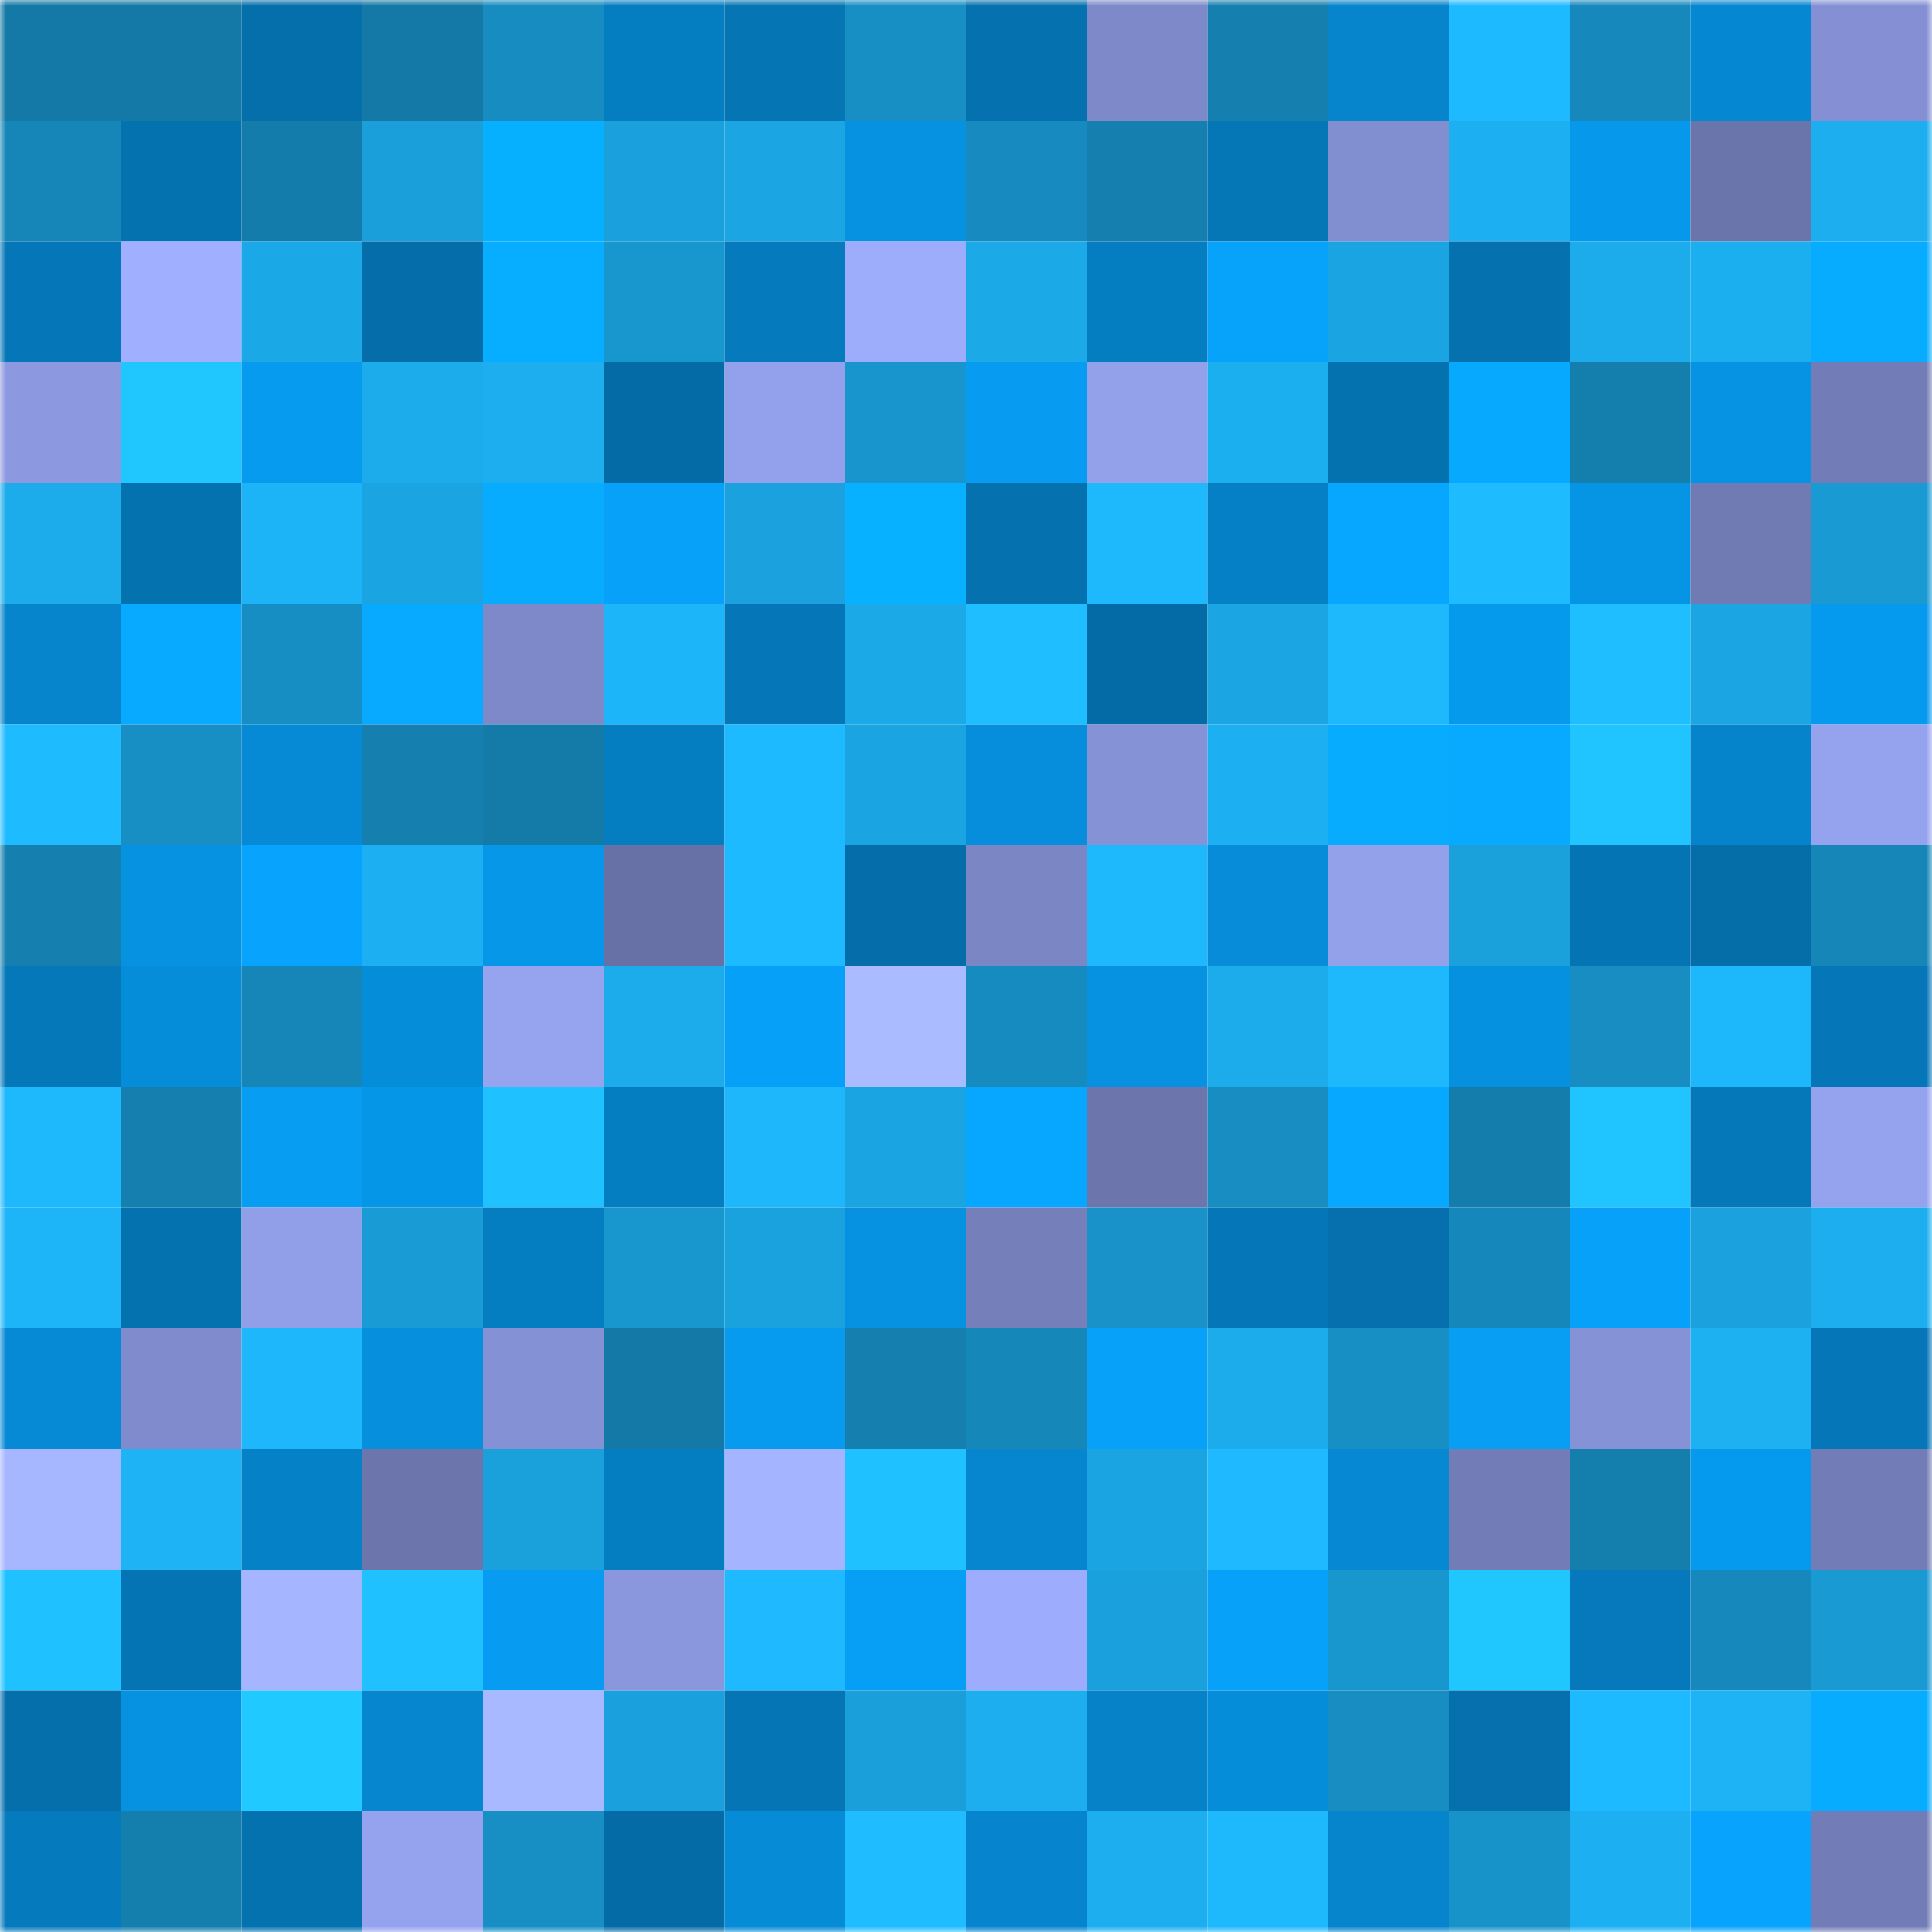 <svg viewBox="0 0 160 160" fill="none" role="img" xmlns="http://www.w3.org/2000/svg" width="240" height="240" name="ens%2Cthxcz.eth"><mask id="661044484" mask-type="alpha" maskUnits="userSpaceOnUse" x="0" y="0" width="160" height="160"><rect width="160" height="160" fill="#FFFFFF"></rect></mask><g mask="url(#661044484)"><rect x="0" y="0" width="10" height="10" fill="#1479a6"></rect><rect x="10" y="0" width="10" height="10" fill="#1479a6"></rect><rect x="20" y="0" width="10" height="10" fill="#056fab"></rect><rect x="30" y="0" width="10" height="10" fill="#1479a6"></rect><rect x="40" y="0" width="10" height="10" fill="#178cc0"></rect><rect x="50" y="0" width="10" height="10" fill="#057dc1"></rect><rect x="60" y="0" width="10" height="10" fill="#0575b4"></rect><rect x="70" y="0" width="10" height="10" fill="#178fc5"></rect><rect x="80" y="0" width="10" height="10" fill="#0571ae"></rect><rect x="90" y="0" width="10" height="10" fill="#7d89c8"></rect><rect x="100" y="0" width="10" height="10" fill="#157faf"></rect><rect x="110" y="0" width="10" height="10" fill="#0684cc"></rect><rect x="120" y="0" width="10" height="10" fill="#1ebaff"></rect><rect x="130" y="0" width="10" height="10" fill="#1688bb"></rect><rect x="140" y="0" width="10" height="10" fill="#0687d1"></rect><rect x="150" y="0" width="10" height="10" fill="#8490d3"></rect><rect x="0" y="10" width="10" height="10" fill="#1686b8"></rect><rect x="10" y="10" width="10" height="10" fill="#0572b0"></rect><rect x="20" y="10" width="10" height="10" fill="#147caa"></rect><rect x="30" y="10" width="10" height="10" fill="#1a9fda"></rect><rect x="40" y="10" width="10" height="10" fill="#07afff"></rect><rect x="50" y="10" width="10" height="10" fill="#1aa1dd"></rect><rect x="60" y="10" width="10" height="10" fill="#1ba5e2"></rect><rect x="70" y="10" width="10" height="10" fill="#0691e1"></rect><rect x="80" y="10" width="10" height="10" fill="#178bbf"></rect><rect x="90" y="10" width="10" height="10" fill="#1580b0"></rect><rect x="100" y="10" width="10" height="10" fill="#0576b6"></rect><rect x="110" y="10" width="10" height="10" fill="#818ecf"></rect><rect x="120" y="10" width="10" height="10" fill="#1caff1"></rect><rect x="130" y="10" width="10" height="10" fill="#0698eb"></rect><rect x="140" y="10" width="10" height="10" fill="#6a75ab"></rect><rect x="150" y="10" width="10" height="10" fill="#1caeef"></rect><rect x="0" y="20" width="10" height="10" fill="#0577b8"></rect><rect x="10" y="20" width="10" height="10" fill="#a0afff"></rect><rect x="20" y="20" width="10" height="10" fill="#1ba8e6"></rect><rect x="30" y="20" width="10" height="10" fill="#056da9"></rect><rect x="40" y="20" width="10" height="10" fill="#07adff"></rect><rect x="50" y="20" width="10" height="10" fill="#1897cf"></rect><rect x="60" y="20" width="10" height="10" fill="#057abd"></rect><rect x="70" y="20" width="10" height="10" fill="#9eacfc"></rect><rect x="80" y="20" width="10" height="10" fill="#1ba9e8"></rect><rect x="90" y="20" width="10" height="10" fill="#057dc1"></rect><rect x="100" y="20" width="10" height="10" fill="#07a2fa"></rect><rect x="110" y="20" width="10" height="10" fill="#1aa4e1"></rect><rect x="120" y="20" width="10" height="10" fill="#0571af"></rect><rect x="130" y="20" width="10" height="10" fill="#1cabeb"></rect><rect x="140" y="20" width="10" height="10" fill="#1caff0"></rect><rect x="150" y="20" width="10" height="10" fill="#07acff"></rect><rect x="0" y="30" width="10" height="10" fill="#8c99e0"></rect><rect x="10" y="30" width="10" height="10" fill="#20c7ff"></rect><rect x="20" y="30" width="10" height="10" fill="#079bf0"></rect><rect x="30" y="30" width="10" height="10" fill="#1cabeb"></rect><rect x="40" y="30" width="10" height="10" fill="#1caeef"></rect><rect x="50" y="30" width="10" height="10" fill="#056ba6"></rect><rect x="60" y="30" width="10" height="10" fill="#93a1ec"></rect><rect x="70" y="30" width="10" height="10" fill="#1895cc"></rect><rect x="80" y="30" width="10" height="10" fill="#079cf2"></rect><rect x="90" y="30" width="10" height="10" fill="#93a1eb"></rect><rect x="100" y="30" width="10" height="10" fill="#1caff0"></rect><rect x="110" y="30" width="10" height="10" fill="#0572b0"></rect><rect x="120" y="30" width="10" height="10" fill="#07a9ff"></rect><rect x="130" y="30" width="10" height="10" fill="#147ead"></rect><rect x="140" y="30" width="10" height="10" fill="#0693e3"></rect><rect x="150" y="30" width="10" height="10" fill="#727db7"></rect><rect x="0" y="40" width="10" height="10" fill="#1cacec"></rect><rect x="10" y="40" width="10" height="10" fill="#0572b0"></rect><rect x="20" y="40" width="10" height="10" fill="#1db4f7"></rect><rect x="30" y="40" width="10" height="10" fill="#1aa4e1"></rect><rect x="40" y="40" width="10" height="10" fill="#07acff"></rect><rect x="50" y="40" width="10" height="10" fill="#07a1f9"></rect><rect x="60" y="40" width="10" height="10" fill="#1aa1de"></rect><rect x="70" y="40" width="10" height="10" fill="#07b1ff"></rect><rect x="80" y="40" width="10" height="10" fill="#0571ae"></rect><rect x="90" y="40" width="10" height="10" fill="#1eb8fc"></rect><rect x="100" y="40" width="10" height="10" fill="#0580c6"></rect><rect x="110" y="40" width="10" height="10" fill="#07a6ff"></rect><rect x="120" y="40" width="10" height="10" fill="#1ebbff"></rect><rect x="130" y="40" width="10" height="10" fill="#0694e4"></rect><rect x="140" y="40" width="10" height="10" fill="#707ab3"></rect><rect x="150" y="40" width="10" height="10" fill="#199ad3"></rect><rect x="0" y="50" width="10" height="10" fill="#0685cd"></rect><rect x="10" y="50" width="10" height="10" fill="#07aaff"></rect><rect x="20" y="50" width="10" height="10" fill="#178ec3"></rect><rect x="30" y="50" width="10" height="10" fill="#07aaff"></rect><rect x="40" y="50" width="10" height="10" fill="#7d89c9"></rect><rect x="50" y="50" width="10" height="10" fill="#1db5f9"></rect><rect x="60" y="50" width="10" height="10" fill="#0576b7"></rect><rect x="70" y="50" width="10" height="10" fill="#1ba9e8"></rect><rect x="80" y="50" width="10" height="10" fill="#1fbfff"></rect><rect x="90" y="50" width="10" height="10" fill="#056ba6"></rect><rect x="100" y="50" width="10" height="10" fill="#1ba5e3"></rect><rect x="110" y="50" width="10" height="10" fill="#1eb8fc"></rect><rect x="120" y="50" width="10" height="10" fill="#069aed"></rect><rect x="130" y="50" width="10" height="10" fill="#1fbfff"></rect><rect x="140" y="50" width="10" height="10" fill="#1ba6e3"></rect><rect x="150" y="50" width="10" height="10" fill="#069aef"></rect><rect x="0" y="60" width="10" height="10" fill="#1ebbff"></rect><rect x="10" y="60" width="10" height="10" fill="#178fc5"></rect><rect x="20" y="60" width="10" height="10" fill="#068ad5"></rect><rect x="30" y="60" width="10" height="10" fill="#1580b0"></rect><rect x="40" y="60" width="10" height="10" fill="#147ba8"></rect><rect x="50" y="60" width="10" height="10" fill="#057dc1"></rect><rect x="60" y="60" width="10" height="10" fill="#1ebaff"></rect><rect x="70" y="60" width="10" height="10" fill="#1aa4e1"></rect><rect x="80" y="60" width="10" height="10" fill="#068edc"></rect><rect x="90" y="60" width="10" height="10" fill="#8692d6"></rect><rect x="100" y="60" width="10" height="10" fill="#1caff1"></rect><rect x="110" y="60" width="10" height="10" fill="#07acff"></rect><rect x="120" y="60" width="10" height="10" fill="#07aaff"></rect><rect x="130" y="60" width="10" height="10" fill="#20c5ff"></rect><rect x="140" y="60" width="10" height="10" fill="#0684cb"></rect><rect x="150" y="60" width="10" height="10" fill="#95a3ef"></rect><rect x="0" y="70" width="10" height="10" fill="#1580b0"></rect><rect x="10" y="70" width="10" height="10" fill="#0691e1"></rect><rect x="20" y="70" width="10" height="10" fill="#07a3fc"></rect><rect x="30" y="70" width="10" height="10" fill="#1cb0f2"></rect><rect x="40" y="70" width="10" height="10" fill="#0697e9"></rect><rect x="50" y="70" width="10" height="10" fill="#6871a6"></rect><rect x="60" y="70" width="10" height="10" fill="#1ebaff"></rect><rect x="70" y="70" width="10" height="10" fill="#056da9"></rect><rect x="80" y="70" width="10" height="10" fill="#7b87c5"></rect><rect x="90" y="70" width="10" height="10" fill="#1eb8fc"></rect><rect x="100" y="70" width="10" height="10" fill="#068cd8"></rect><rect x="110" y="70" width="10" height="10" fill="#93a1eb"></rect><rect x="120" y="70" width="10" height="10" fill="#1aa0db"></rect><rect x="130" y="70" width="10" height="10" fill="#0574b4"></rect><rect x="140" y="70" width="10" height="10" fill="#056da8"></rect><rect x="150" y="70" width="10" height="10" fill="#1685b7"></rect><rect x="0" y="80" width="10" height="10" fill="#0578ba"></rect><rect x="10" y="80" width="10" height="10" fill="#068dda"></rect><rect x="20" y="80" width="10" height="10" fill="#1686b8"></rect><rect x="30" y="80" width="10" height="10" fill="#068dda"></rect><rect x="40" y="80" width="10" height="10" fill="#96a4f0"></rect><rect x="50" y="80" width="10" height="10" fill="#1cabeb"></rect><rect x="60" y="80" width="10" height="10" fill="#07a0f8"></rect><rect x="70" y="80" width="10" height="10" fill="#abbbff"></rect><rect x="80" y="80" width="10" height="10" fill="#168bbf"></rect><rect x="90" y="80" width="10" height="10" fill="#0691e1"></rect><rect x="100" y="80" width="10" height="10" fill="#1cabeb"></rect><rect x="110" y="80" width="10" height="10" fill="#1eb8fc"></rect><rect x="120" y="80" width="10" height="10" fill="#0691e0"></rect><rect x="130" y="80" width="10" height="10" fill="#178dc1"></rect><rect x="140" y="80" width="10" height="10" fill="#1db7fb"></rect><rect x="150" y="80" width="10" height="10" fill="#0576b7"></rect><rect x="0" y="90" width="10" height="10" fill="#1eb8fc"></rect><rect x="10" y="90" width="10" height="10" fill="#1580b0"></rect><rect x="20" y="90" width="10" height="10" fill="#079df2"></rect><rect x="30" y="90" width="10" height="10" fill="#0696e8"></rect><rect x="40" y="90" width="10" height="10" fill="#1fc2ff"></rect><rect x="50" y="90" width="10" height="10" fill="#057dc1"></rect><rect x="60" y="90" width="10" height="10" fill="#1eb7fc"></rect><rect x="70" y="90" width="10" height="10" fill="#1aa4e1"></rect><rect x="80" y="90" width="10" height="10" fill="#07a7ff"></rect><rect x="90" y="90" width="10" height="10" fill="#6c76ad"></rect><rect x="100" y="90" width="10" height="10" fill="#178dc1"></rect><rect x="110" y="90" width="10" height="10" fill="#07a8ff"></rect><rect x="120" y="90" width="10" height="10" fill="#147dac"></rect><rect x="130" y="90" width="10" height="10" fill="#20c5ff"></rect><rect x="140" y="90" width="10" height="10" fill="#0578b9"></rect><rect x="150" y="90" width="10" height="10" fill="#95a3ef"></rect><rect x="0" y="100" width="10" height="10" fill="#1db5f8"></rect><rect x="10" y="100" width="10" height="10" fill="#0572b0"></rect><rect x="20" y="100" width="10" height="10" fill="#919fe9"></rect><rect x="30" y="100" width="10" height="10" fill="#199cd6"></rect><rect x="40" y="100" width="10" height="10" fill="#057dc1"></rect><rect x="50" y="100" width="10" height="10" fill="#1897cf"></rect><rect x="60" y="100" width="10" height="10" fill="#1aa2de"></rect><rect x="70" y="100" width="10" height="10" fill="#0691e1"></rect><rect x="80" y="100" width="10" height="10" fill="#7580bb"></rect><rect x="90" y="100" width="10" height="10" fill="#1892c8"></rect><rect x="100" y="100" width="10" height="10" fill="#0577b8"></rect><rect x="110" y="100" width="10" height="10" fill="#0570ad"></rect><rect x="120" y="100" width="10" height="10" fill="#1687ba"></rect><rect x="130" y="100" width="10" height="10" fill="#07a1f9"></rect><rect x="140" y="100" width="10" height="10" fill="#1aa1de"></rect><rect x="150" y="100" width="10" height="10" fill="#1caeef"></rect><rect x="0" y="110" width="10" height="10" fill="#068ad5"></rect><rect x="10" y="110" width="10" height="10" fill="#7f8bcc"></rect><rect x="20" y="110" width="10" height="10" fill="#1eb7fb"></rect><rect x="30" y="110" width="10" height="10" fill="#068fdd"></rect><rect x="40" y="110" width="10" height="10" fill="#8491d4"></rect><rect x="50" y="110" width="10" height="10" fill="#1479a6"></rect><rect x="60" y="110" width="10" height="10" fill="#079bf0"></rect><rect x="70" y="110" width="10" height="10" fill="#1580b0"></rect><rect x="80" y="110" width="10" height="10" fill="#1687b9"></rect><rect x="90" y="110" width="10" height="10" fill="#07a1f9"></rect><rect x="100" y="110" width="10" height="10" fill="#1cacec"></rect><rect x="110" y="110" width="10" height="10" fill="#178fc5"></rect><rect x="120" y="110" width="10" height="10" fill="#079ef4"></rect><rect x="130" y="110" width="10" height="10" fill="#8692d6"></rect><rect x="140" y="110" width="10" height="10" fill="#1db1f2"></rect><rect x="150" y="110" width="10" height="10" fill="#0576b7"></rect><rect x="0" y="120" width="10" height="10" fill="#a6b6ff"></rect><rect x="10" y="120" width="10" height="10" fill="#1db3f5"></rect><rect x="20" y="120" width="10" height="10" fill="#0581c8"></rect><rect x="30" y="120" width="10" height="10" fill="#6c76ad"></rect><rect x="40" y="120" width="10" height="10" fill="#1aa0db"></rect><rect x="50" y="120" width="10" height="10" fill="#057dc1"></rect><rect x="60" y="120" width="10" height="10" fill="#a5b4ff"></rect><rect x="70" y="120" width="10" height="10" fill="#1fc2ff"></rect><rect x="80" y="120" width="10" height="10" fill="#0686ce"></rect><rect x="90" y="120" width="10" height="10" fill="#1aa4e1"></rect><rect x="100" y="120" width="10" height="10" fill="#1eb9fe"></rect><rect x="110" y="120" width="10" height="10" fill="#0688d3"></rect><rect x="120" y="120" width="10" height="10" fill="#727db7"></rect><rect x="130" y="120" width="10" height="10" fill="#147ead"></rect><rect x="140" y="120" width="10" height="10" fill="#069aee"></rect><rect x="150" y="120" width="10" height="10" fill="#727db7"></rect><rect x="0" y="130" width="10" height="10" fill="#1fc2ff"></rect><rect x="10" y="130" width="10" height="10" fill="#0574b4"></rect><rect x="20" y="130" width="10" height="10" fill="#a5b5ff"></rect><rect x="30" y="130" width="10" height="10" fill="#1fc2ff"></rect><rect x="40" y="130" width="10" height="10" fill="#079cf2"></rect><rect x="50" y="130" width="10" height="10" fill="#8a97dd"></rect><rect x="60" y="130" width="10" height="10" fill="#1eb9ff"></rect><rect x="70" y="130" width="10" height="10" fill="#079ff5"></rect><rect x="80" y="130" width="10" height="10" fill="#9dacfc"></rect><rect x="90" y="130" width="10" height="10" fill="#1aa1dd"></rect><rect x="100" y="130" width="10" height="10" fill="#07a1f9"></rect><rect x="110" y="130" width="10" height="10" fill="#1897cf"></rect><rect x="120" y="130" width="10" height="10" fill="#20c7ff"></rect><rect x="130" y="130" width="10" height="10" fill="#0579bb"></rect><rect x="140" y="130" width="10" height="10" fill="#1688bb"></rect><rect x="150" y="130" width="10" height="10" fill="#199ad3"></rect><rect x="0" y="140" width="10" height="10" fill="#056fac"></rect><rect x="10" y="140" width="10" height="10" fill="#0691e1"></rect><rect x="20" y="140" width="10" height="10" fill="#20c9ff"></rect><rect x="30" y="140" width="10" height="10" fill="#0686cf"></rect><rect x="40" y="140" width="10" height="10" fill="#a9b9ff"></rect><rect x="50" y="140" width="10" height="10" fill="#1aa1dd"></rect><rect x="60" y="140" width="10" height="10" fill="#0575b5"></rect><rect x="70" y="140" width="10" height="10" fill="#1a9fda"></rect><rect x="80" y="140" width="10" height="10" fill="#1caeef"></rect><rect x="90" y="140" width="10" height="10" fill="#0582c8"></rect><rect x="100" y="140" width="10" height="10" fill="#068dd9"></rect><rect x="110" y="140" width="10" height="10" fill="#178dc1"></rect><rect x="120" y="140" width="10" height="10" fill="#0570ad"></rect><rect x="130" y="140" width="10" height="10" fill="#1ebaff"></rect><rect x="140" y="140" width="10" height="10" fill="#1db3f5"></rect><rect x="150" y="140" width="10" height="10" fill="#07acff"></rect><rect x="0" y="150" width="10" height="10" fill="#057abc"></rect><rect x="10" y="150" width="10" height="10" fill="#147ead"></rect><rect x="20" y="150" width="10" height="10" fill="#0572b0"></rect><rect x="30" y="150" width="10" height="10" fill="#95a3ef"></rect><rect x="40" y="150" width="10" height="10" fill="#178fc5"></rect><rect x="50" y="150" width="10" height="10" fill="#056ba6"></rect><rect x="60" y="150" width="10" height="10" fill="#068bd7"></rect><rect x="70" y="150" width="10" height="10" fill="#1fbdff"></rect><rect x="80" y="150" width="10" height="10" fill="#0685ce"></rect><rect x="90" y="150" width="10" height="10" fill="#1caeef"></rect><rect x="100" y="150" width="10" height="10" fill="#1eb8fc"></rect><rect x="110" y="150" width="10" height="10" fill="#0684cc"></rect><rect x="120" y="150" width="10" height="10" fill="#1893ca"></rect><rect x="130" y="150" width="10" height="10" fill="#1cb0f2"></rect><rect x="140" y="150" width="10" height="10" fill="#07a3fc"></rect><rect x="150" y="150" width="10" height="10" fill="#727db7"></rect></g></svg>